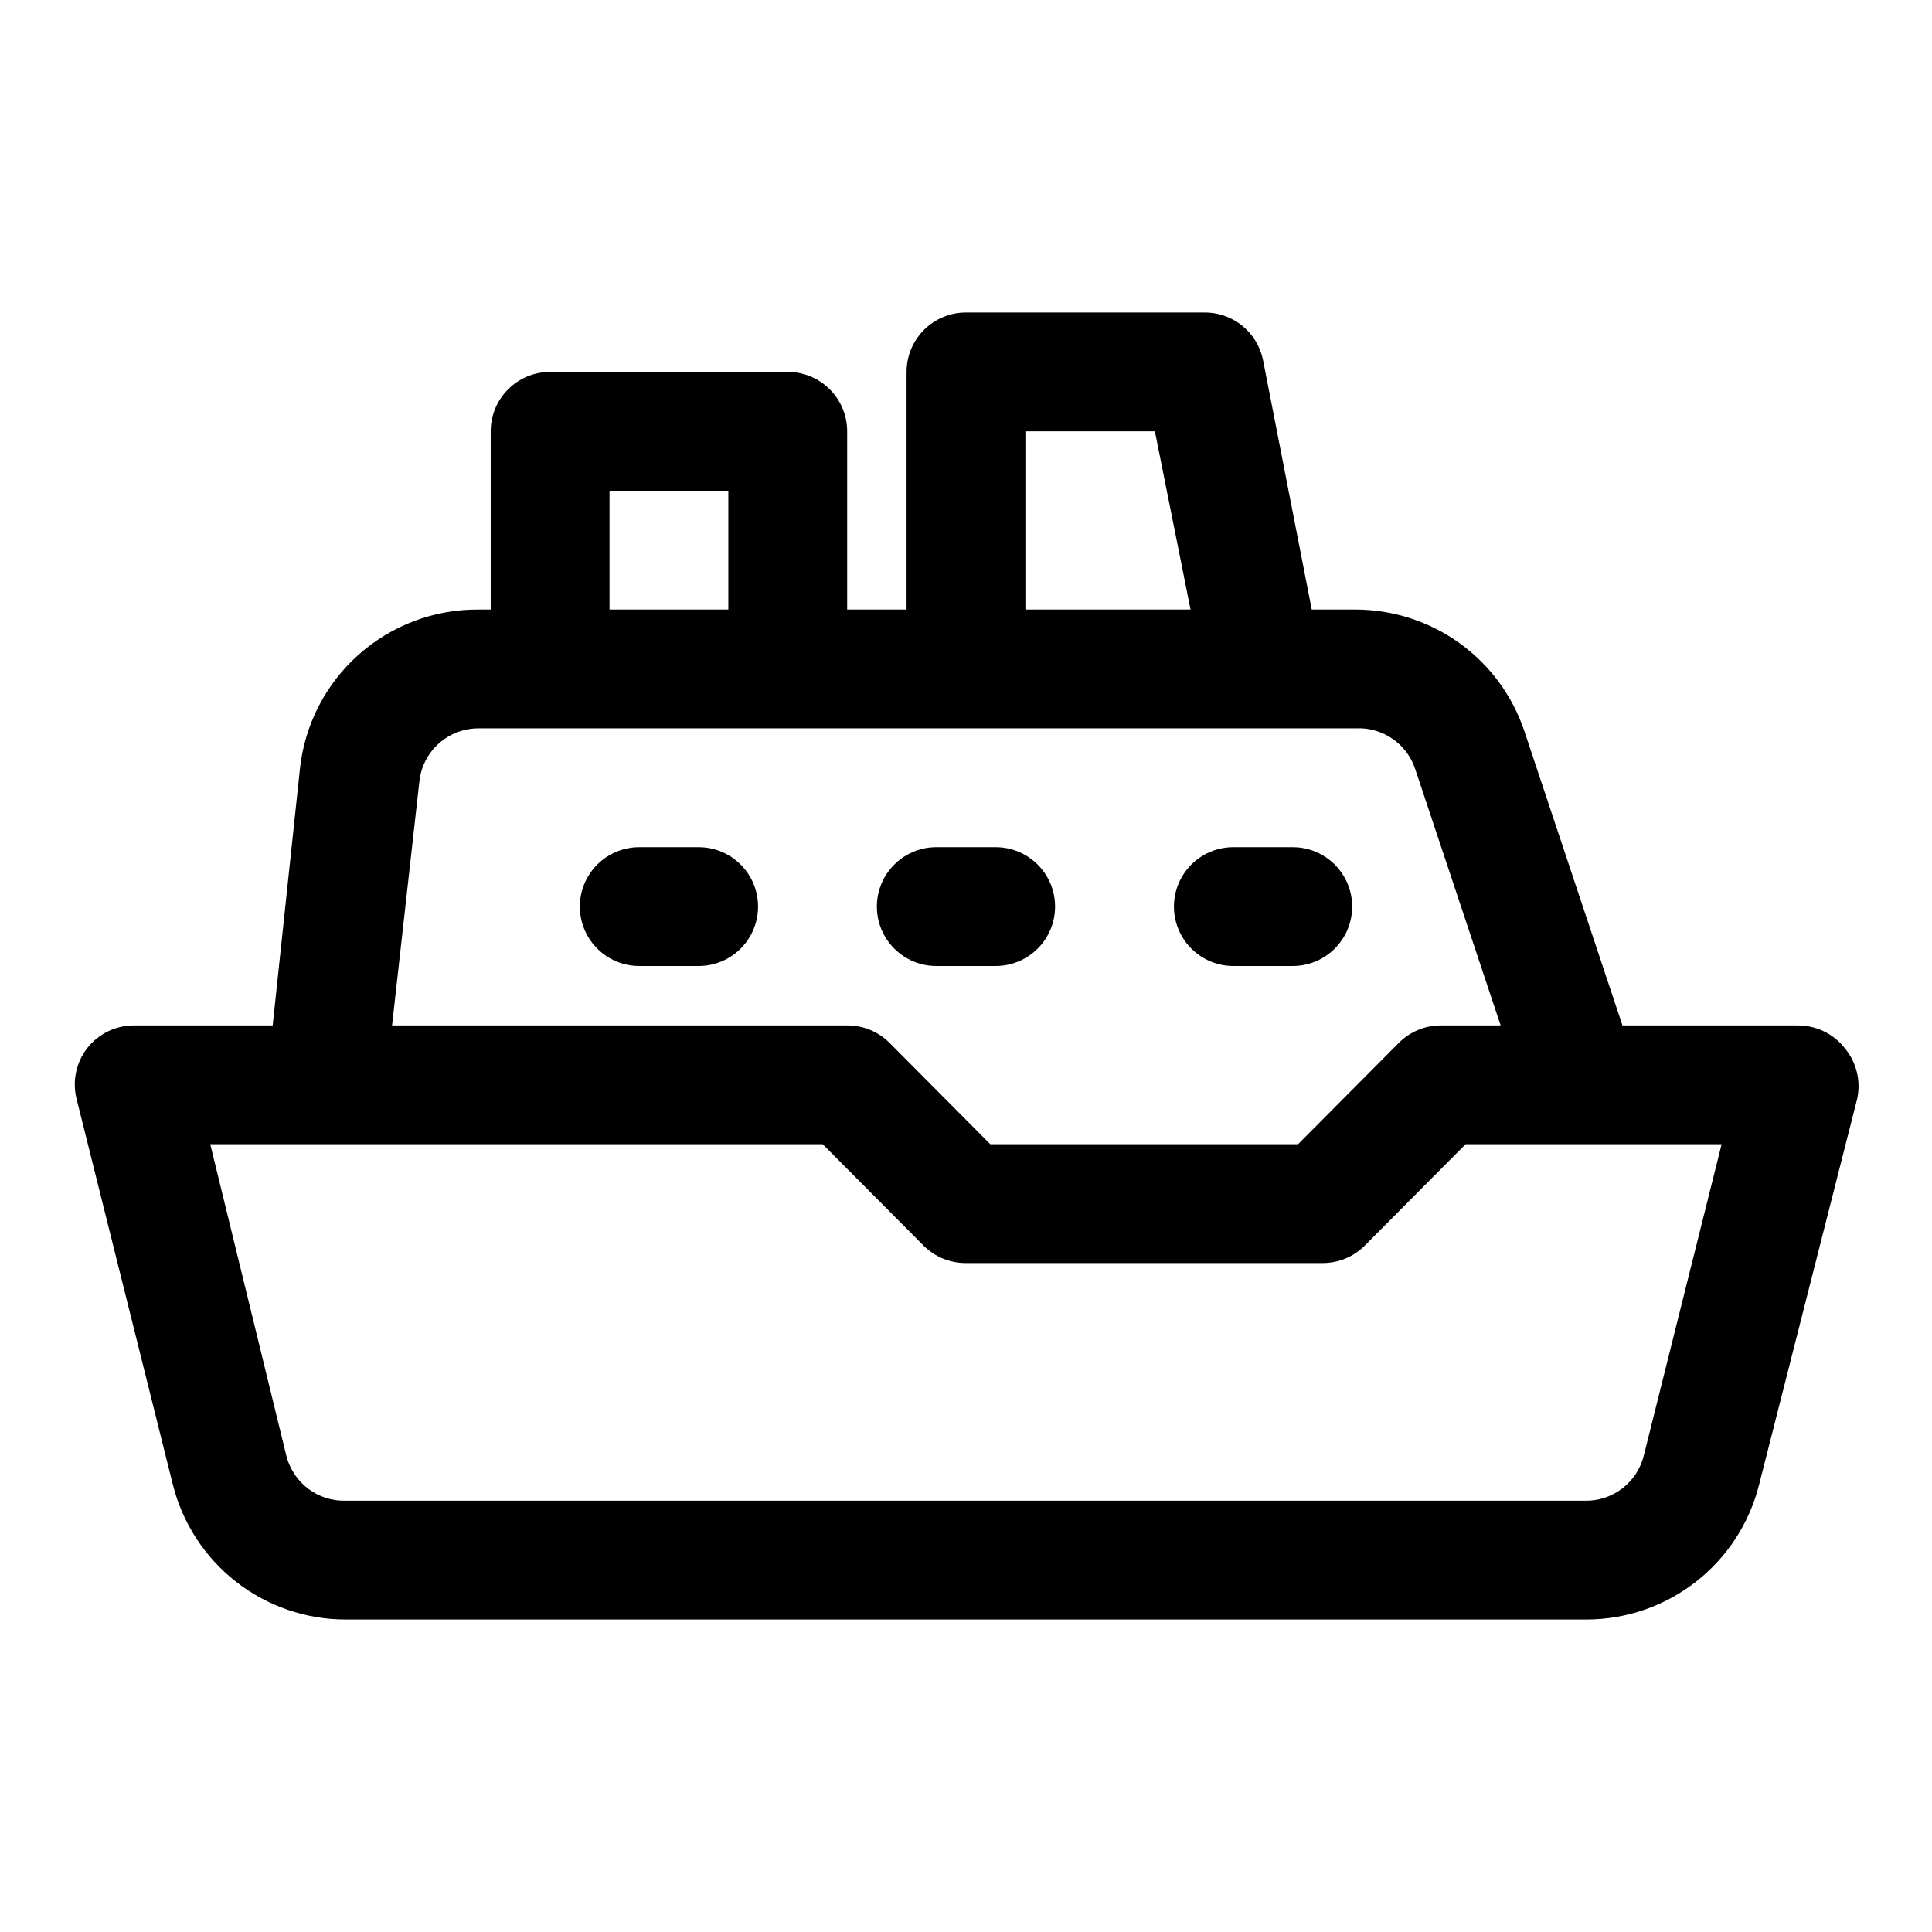 <?xml version="1.0" encoding="UTF-8"?>
<!-- Uploaded to: SVG Find, www.svgrepo.com, Generator: SVG Find Mixer Tools -->
<svg fill="#000000" width="800px" height="800px" version="1.1" viewBox="144 144 512 512" xmlns="http://www.w3.org/2000/svg">
 <g>
  <path d="m632.85 421.73c-3.004-3.805-7.59-6.012-12.438-5.984h-46.445l-25.977-77.934c-3.133-9.383-9.133-17.547-17.156-23.34-8.023-5.789-17.66-8.914-27.555-8.934h-11.652l-12.91-66.125c-0.734-3.609-2.715-6.848-5.59-9.148-2.879-2.301-6.473-3.523-10.152-3.449h-62.977c-4.176 0-8.18 1.66-11.133 4.613-2.953 2.953-4.613 6.957-4.613 11.133v62.977h-15.742v-47.234c0-4.176-1.66-8.18-4.613-11.133-2.953-2.953-6.957-4.609-11.133-4.609h-62.977c-4.176 0-8.18 1.656-11.133 4.609s-4.609 6.957-4.609 11.133v47.23l-3.309 0.004c-11.676-0.07-22.965 4.184-31.688 11.949-8.723 7.762-14.258 18.48-15.543 30.086l-7.242 68.172h-36.684c-4.848-0.027-9.434 2.18-12.438 5.984-2.984 3.832-4.031 8.828-2.836 13.539l25.504 102.18h0.004c2.562 10.211 8.461 19.273 16.762 25.746 8.301 6.477 18.523 9.992 29.051 9.992h328.74c10.527 0 20.754-3.516 29.055-9.992 8.297-6.473 14.199-15.535 16.758-25.746l25.98-102.18c1.062-4.781-0.16-9.789-3.309-13.539zm-217.11-163.43h34.32l9.445 47.23-43.766 0.004zm-110.21 15.746h31.488v31.488h-31.488zm-50.383 76.988c0.43-3.871 2.273-7.441 5.184-10.031 2.906-2.586 6.668-4.004 10.562-3.981h232.38c3.43-0.18 6.828 0.77 9.672 2.703 2.844 1.934 4.977 4.742 6.07 8l22.672 68.016h-15.746c-4.184-0.023-8.207 1.617-11.176 4.566l-26.766 26.922h-81.555l-26.766-26.922c-2.969-2.949-6.992-4.59-11.176-4.566h-120.6zm324.48 178.7c-0.859 3.492-2.894 6.586-5.758 8.762-2.863 2.176-6.387 3.309-9.984 3.203h-328.27c-3.594 0.105-7.117-1.027-9.984-3.203-2.863-2.176-4.894-5.269-5.758-8.762l-20.152-82.5h162.32l26.766 26.922c2.973 2.949 6.992 4.59 11.18 4.566h94.465-0.004c4.188 0.023 8.207-1.617 11.18-4.566l26.766-26.922h67.855z"/>
  <path d="m329.15 368.51h-15.742c-5.625 0-10.824 3-13.633 7.871-2.812 4.871-2.812 10.871 0 15.742 2.809 4.871 8.008 7.875 13.633 7.875h15.742c5.625 0 10.824-3.004 13.637-7.875s2.812-10.871 0-15.742c-2.812-4.871-8.012-7.871-13.637-7.871z"/>
  <path d="m392.12 400h15.746c5.625 0 10.82-3.004 13.633-7.875s2.812-10.871 0-15.742c-2.812-4.871-8.008-7.871-13.633-7.871h-15.746c-5.625 0-10.82 3-13.633 7.871-2.812 4.871-2.812 10.871 0 15.742s8.008 7.875 13.633 7.875z"/>
  <path d="m470.85 400h15.742c5.625 0 10.824-3.004 13.637-7.875s2.812-10.871 0-15.742c-2.812-4.871-8.012-7.871-13.637-7.871h-15.742c-5.625 0-10.824 3-13.637 7.871-2.812 4.871-2.812 10.871 0 15.742s8.012 7.875 13.637 7.875z"/>
 </g>
</svg>